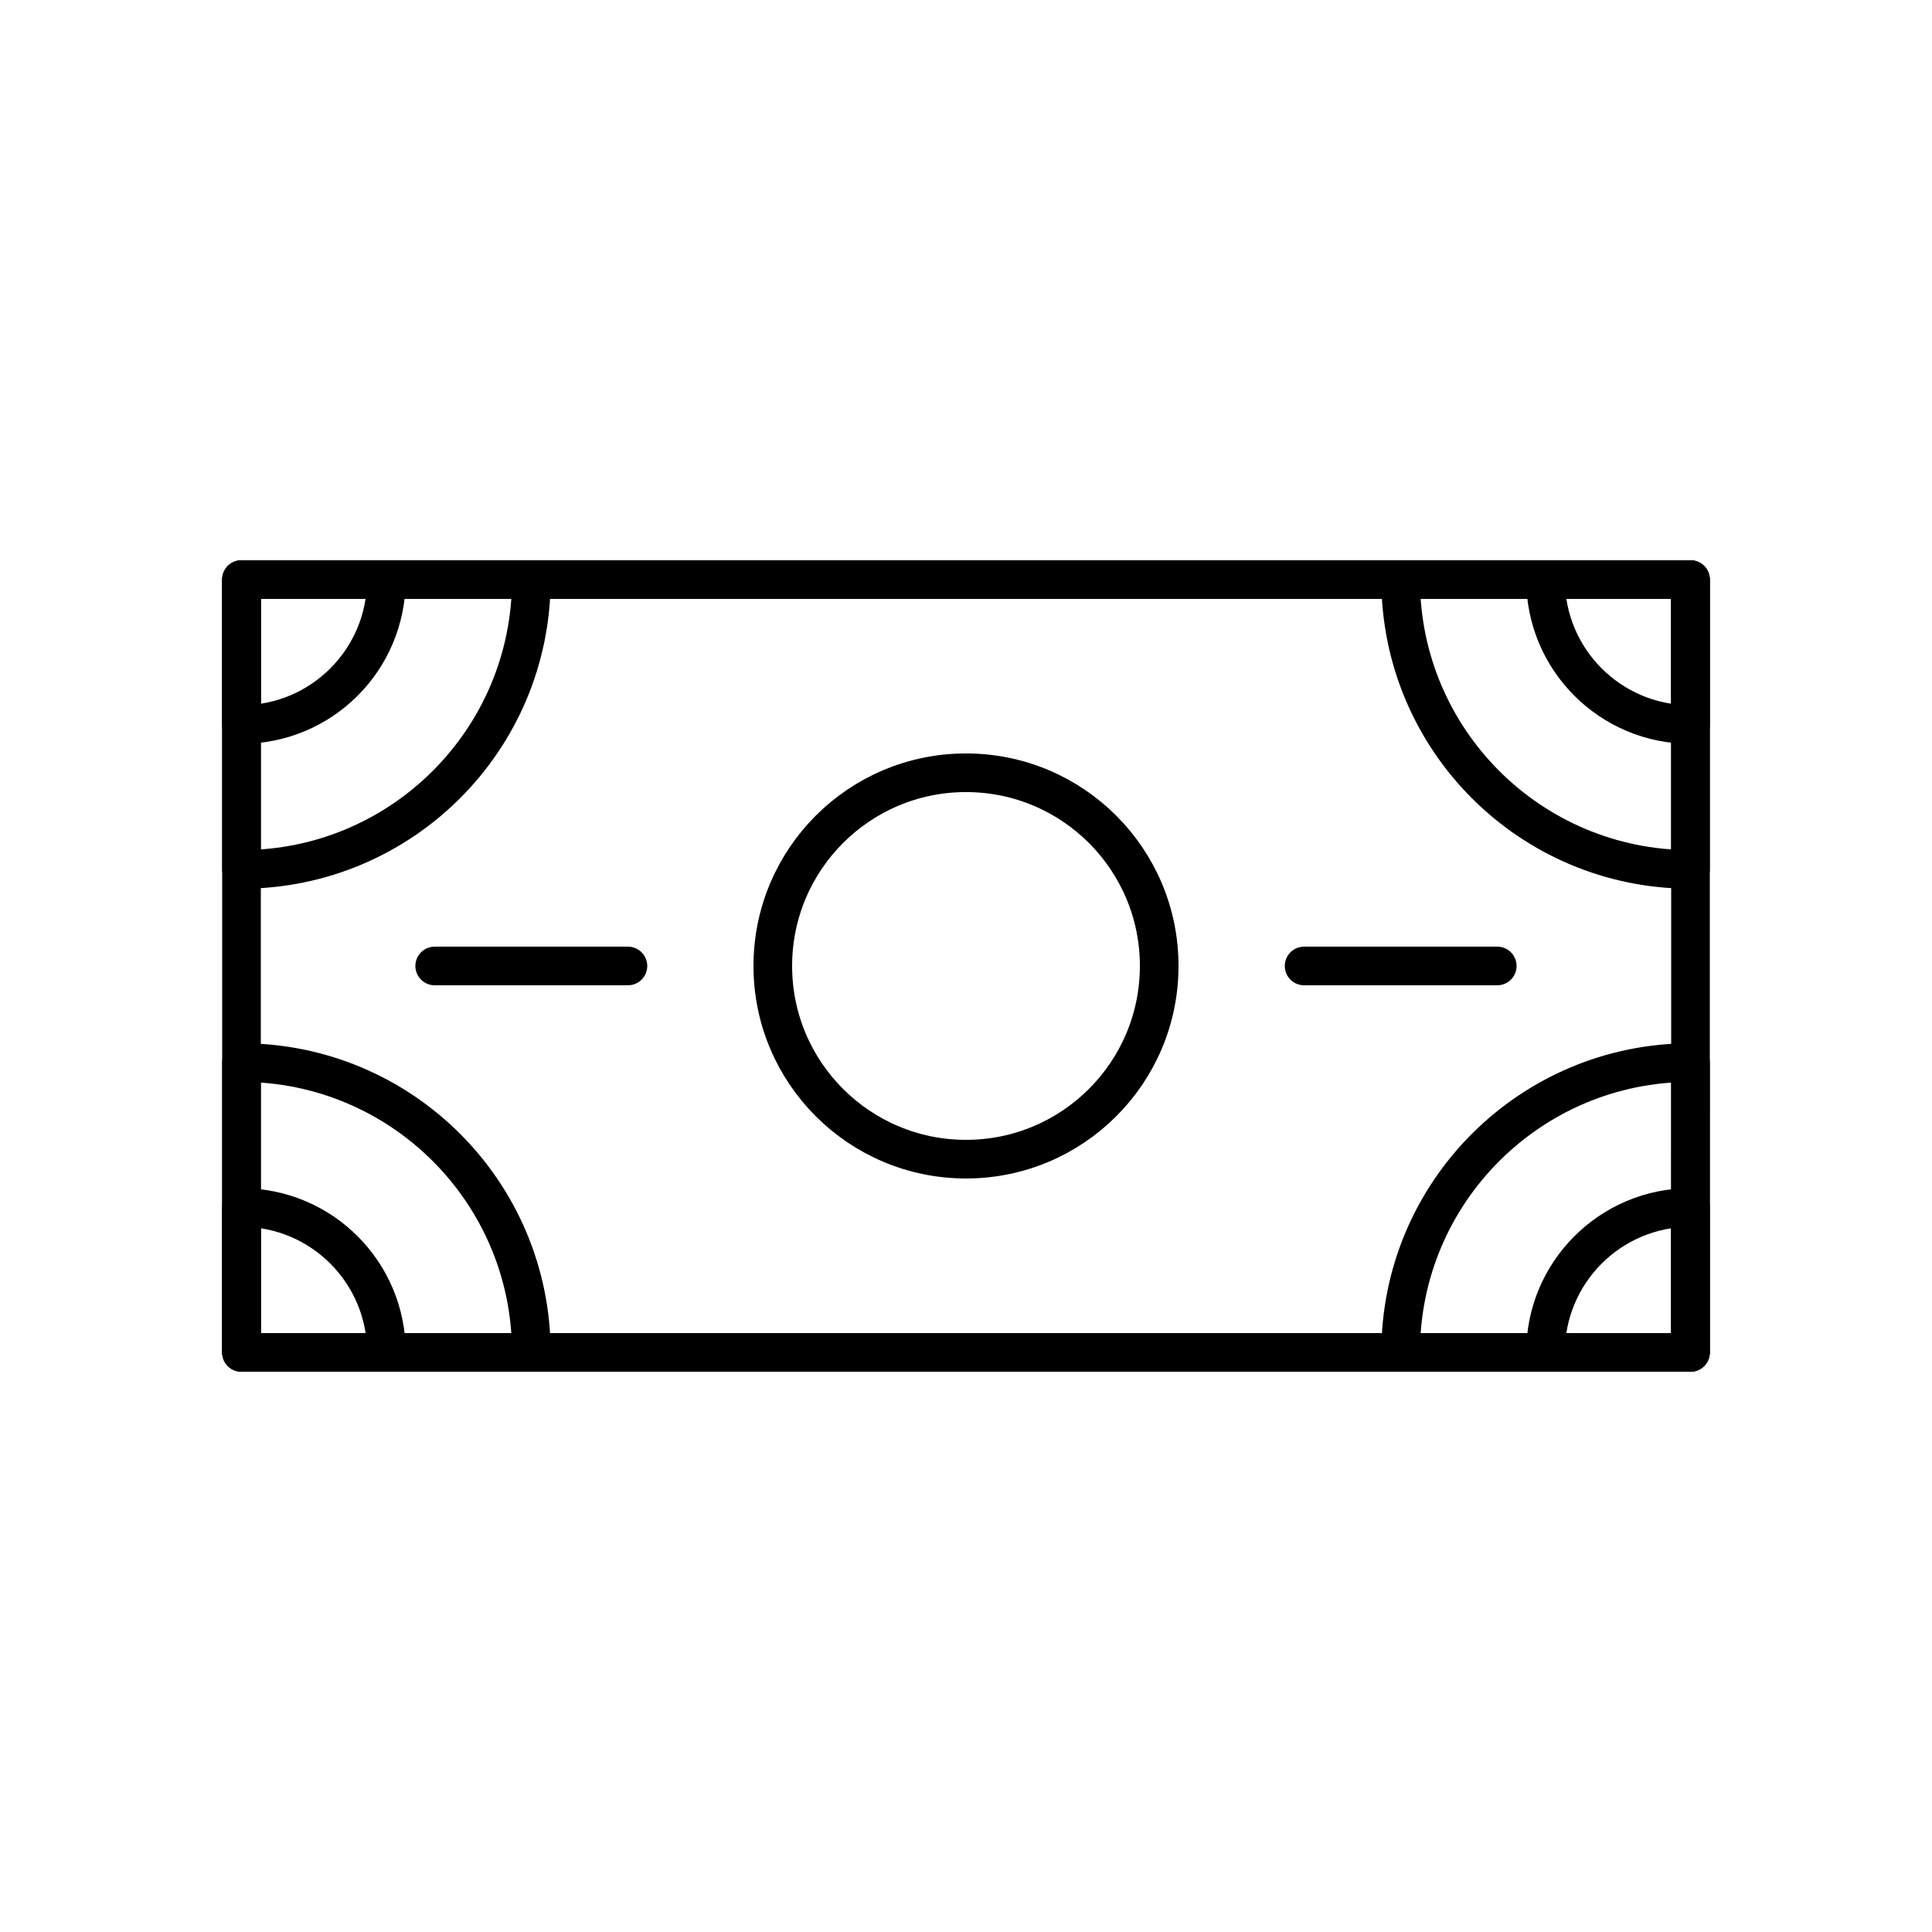 <?xml version="1.0" encoding="utf-8"?>
<!-- Generator: Adobe Illustrator 16.0.0, SVG Export Plug-In . SVG Version: 6.00 Build 0)  -->
<!DOCTYPE svg PUBLIC "-//W3C//DTD SVG 1.0//EN" "http://www.w3.org/TR/2001/REC-SVG-20010904/DTD/svg10.dtd">
<svg version="1.0" id="Layer_1" xmlns="http://www.w3.org/2000/svg" xmlns:xlink="http://www.w3.org/1999/xlink" x="0px" y="0px"
	 width="100px" height="100px" viewBox="0 0 100 100" enable-background="new 0 0 100 100" xml:space="preserve">
<rect x="12.5" y="30" fill="none" stroke="#000000" stroke-width="2" stroke-linecap="round" stroke-linejoin="round" stroke-miterlimit="10" width="75" height="40"/>
<path fill="none" stroke="#000000" stroke-width="2" stroke-linecap="round" stroke-linejoin="round" stroke-miterlimit="10" d="
	M87.5,55c-8.285,0-15.002,6.715-15.002,15h15L87.5,55z"/>
<path fill="none" stroke="#000000" stroke-width="2" stroke-linecap="round" stroke-linejoin="round" stroke-miterlimit="10" d="
	M72.498,30c0,8.286,6.713,15,15,15V30H72.498z"/>
<path fill="none" stroke="#000000" stroke-width="2" stroke-linecap="round" stroke-linejoin="round" stroke-miterlimit="10" d="
	M79.998,30c0,4.141,3.357,7.5,7.5,7.5V30H79.998z"/>
<path fill="none" stroke="#000000" stroke-width="2" stroke-linecap="round" stroke-linejoin="round" stroke-miterlimit="10" d="
	M12.5,37.5c4.141,0,7.5-3.355,7.498-7.5H12.5V37.5z"/>
<path fill="none" stroke="#000000" stroke-width="2" stroke-linecap="round" stroke-linejoin="round" stroke-miterlimit="10" d="
	M20,70c0-4.145-3.357-7.5-7.5-7.5V70H20z"/>
<path fill="none" stroke="#000000" stroke-width="2" stroke-linecap="round" stroke-linejoin="round" stroke-miterlimit="10" d="
	M87.498,62.5c-4.141,0-7.5,3.355-7.5,7.5h7.5V62.5z"/>
<path fill="none" stroke="#000000" stroke-width="2" stroke-linecap="round" stroke-linejoin="round" stroke-miterlimit="10" d="
	M12.5,45c8.285,0,15.001-6.714,15.001-15h-15L12.5,45z"/>
<path fill="none" stroke="#000000" stroke-width="2" stroke-linecap="round" stroke-linejoin="round" stroke-miterlimit="10" d="
	M27.5,70c0-8.285-6.713-15-15-15v15H27.5z"/>
<circle fill="none" stroke="#000000" stroke-width="2" stroke-linecap="round" stroke-linejoin="round" stroke-miterlimit="10" cx="50" cy="49.998" r="10"/>
<path fill="none" stroke="#000000" stroke-width="2" stroke-linecap="round" stroke-linejoin="round" stroke-miterlimit="10" d="
	M22.5,49.998h10.001H22.5z"/>
<path fill="none" stroke="#000000" stroke-width="2" stroke-linecap="round" stroke-linejoin="round" stroke-miterlimit="10" d="
	M67.5,49.998h9.998H67.5z"/>
</svg>
